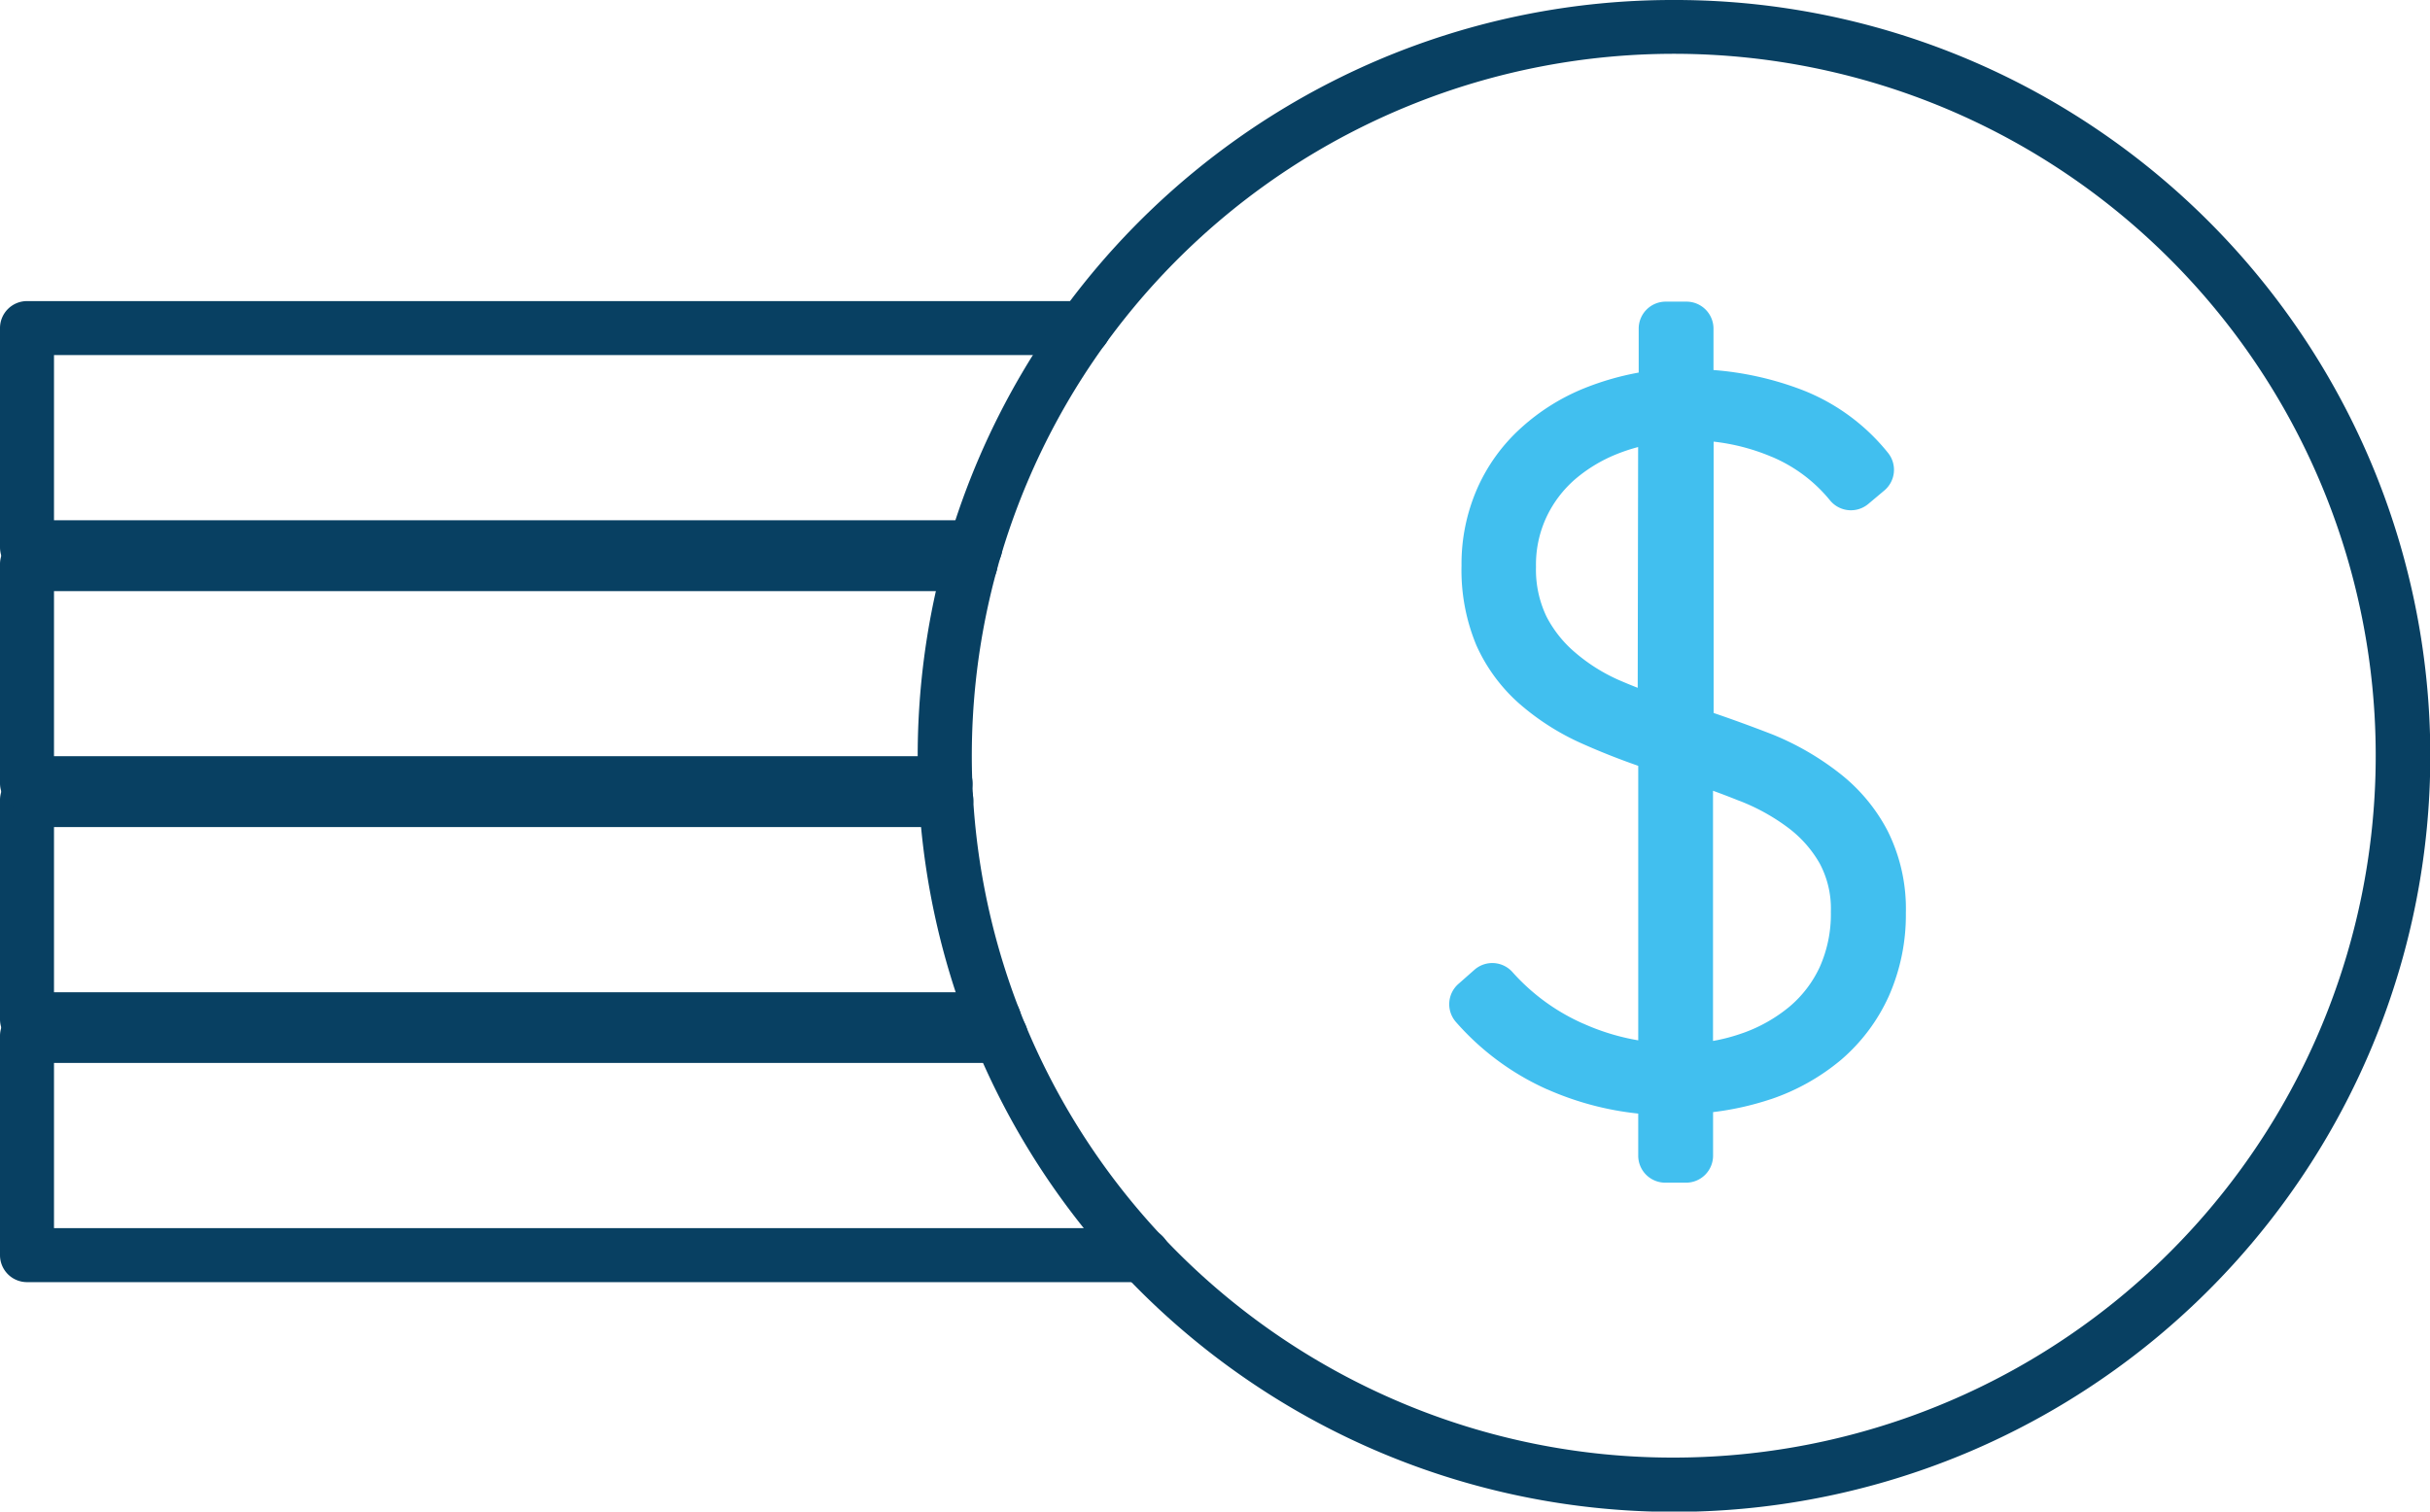 <svg id="Layer_2" data-name="Layer 2" xmlns="http://www.w3.org/2000/svg" width="180" height="112" viewBox="0 0 180 112">
  <g id="icons">
    <g id="finance">
      <path id="Path_2924" data-name="Path 2924" d="M84.69,95H2a2,2,0,0,1-2-2V76.76a2,2,0,0,1,2-2H74.14a2,2,0,0,1,0,4H4V91H84.69a2,2,0,0,1,0,4Z" fill="#084062"/>
      <path id="Path_2925" data-name="Path 2925" d="M73.64,77.52H2a2,2,0,0,1-2-2V59.28a2,2,0,0,1,2-2H70.1a2,2,0,0,1,0,4H4V73.52H73.64a2,2,0,0,1,0,4Z" fill="#084062"/>
      <path id="Path_2926" data-name="Path 2926" d="M70.04,60.03H2a2,2,0,0,1-2-2V41.8a2,2,0,0,1,2-2H71.89a2,2,0,0,1,0,4H4V56.03H70.04a2,2,0,0,1,0,4Z" fill="#084062"/>
      <path id="Path_2927" data-name="Path 2927" d="M72.25,42.55H2a2,2,0,0,1-2-2V24.31a2,2,0,0,1,2-2H80.27a2,2,0,0,1,0,4H4V38.55H72.25a2,2,0,0,1,0,4Z" fill="#084062"/>
      <path id="Ellipse_196" data-name="Ellipse 196" d="M54-2A55.748,55.748,0,0,1,85.312,7.565,56.158,56.158,0,0,1,105.6,32.2a55.929,55.929,0,0,1-5.164,53.11A56.158,56.158,0,0,1,75.8,105.6a55.929,55.929,0,0,1-53.11-5.164A56.158,56.158,0,0,1,2.4,75.8a55.929,55.929,0,0,1,5.164-53.11A56.158,56.158,0,0,1,32.2,2.4,55.651,55.651,0,0,1,54-2Zm0,108A52.014,52.014,0,0,0,74.24,6.086a52.014,52.014,0,0,0-40.48,95.829A51.673,51.673,0,0,0,54,106Z" transform="translate(70 2)" fill="#084062"/>
      <path id="Path_2928" data-name="Path 2928" d="M124.89,85.63h-1.54v-5a20.51,20.51,0,0,1-7.94-1.75,17.74,17.74,0,0,1-6.06-4.48l1.19-1.05a17.4,17.4,0,0,0,5.91,4.31,18.81,18.81,0,0,0,6.9,1.64v-24a50,50,0,0,1-5.28-2,16.48,16.48,0,0,1-4.17-2.63,10.59,10.59,0,0,1-2.7-3.64,12.57,12.57,0,0,1-.94-5.11,12,12,0,0,1,1-4.93A11.33,11.33,0,0,1,114,33.2a13.79,13.79,0,0,1,4.13-2.59,18.7,18.7,0,0,1,5.25-1.26v-5h1.54v5a21.44,21.44,0,0,1,7.56,1.3,13.2,13.2,0,0,1,5.81,4.16l-1.19,1A13.09,13.09,0,0,0,132,32a17.45,17.45,0,0,0-7.07-1.37V54.27c2,.65,3.87,1.33,5.6,2A18.61,18.61,0,0,1,135,58.85a11.16,11.16,0,0,1,3.05,3.65,10.87,10.87,0,0,1,1.12,5.14A12.75,12.75,0,0,1,138.08,73a11.48,11.48,0,0,1-3,4,14.2,14.2,0,0,1-4.55,2.55,19.73,19.73,0,0,1-5.64,1Zm-1.54-54.88A15.19,15.19,0,0,0,119,31.8a13.14,13.14,0,0,0-3.63,2.2,10.56,10.56,0,0,0-2.59,3.4,10.28,10.28,0,0,0-1,4.58,10,10,0,0,0,1,4.62,10.8,10.8,0,0,0,2.59,3.26A15.1,15.1,0,0,0,119,52.17a41.62,41.62,0,0,0,4.31,1.61Zm1.54,48.58a15.54,15.54,0,0,0,4.9-.91,13.37,13.37,0,0,0,4.06-2.31,10.46,10.46,0,0,0,2.77-3.64,11.54,11.54,0,0,0,1-4.9A9.08,9.08,0,0,0,136.54,63a10.74,10.74,0,0,0-2.87-3.26,17.1,17.1,0,0,0-4.09-2.27q-2.31-.91-4.69-1.68Z" fill="#41BFEF"/>
      <path id="Path_2928_-_Outline" data-name="Path 2928 - Outline" d="M124.89,87.63h-1.54a2,2,0,0,1-2-2V82.511a22.378,22.378,0,0,1-6.749-1.8l-.011,0a19.607,19.607,0,0,1-6.743-4.985,2,2,0,0,1,.18-2.819l1.19-1.05a2,2,0,0,1,2.815.168,15.3,15.3,0,0,0,5.231,3.815l.009,0a16.746,16.746,0,0,0,4.079,1.244V56.744c-1.384-.481-2.754-1.021-4.088-1.615a18.462,18.462,0,0,1-4.67-2.947l-.006-.005a12.677,12.677,0,0,1-3.21-4.327l-.026-.06a14.48,14.48,0,0,1-1.09-5.886,13.909,13.909,0,0,1,1.167-5.714l.005-.012a13.248,13.248,0,0,1,3.224-4.459,15.737,15.737,0,0,1,4.728-2.964,20.709,20.709,0,0,1,4-1.149V24.35a2,2,0,0,1,2-2h1.54a2,2,0,0,1,2,2v3.067a23.359,23.359,0,0,1,6.243,1.353,15.2,15.2,0,0,1,6.688,4.789,2,2,0,0,1-.274,2.781l-1.19,1a2,2,0,0,1-2.837-.268,11.128,11.128,0,0,0-4.321-3.228l-.006,0a15.368,15.368,0,0,0-4.293-1.121V52.828c1.407.48,2.832,1,4.322,1.577l.028.011a20.606,20.606,0,0,1,4.949,2.856,13.071,13.071,0,0,1,3.594,4.3l.02.04a12.917,12.917,0,0,1,1.327,6.04,14.852,14.852,0,0,1-1.262,6.156l-.006.013a13.568,13.568,0,0,1-3.523,4.7l-.019.016a16.137,16.137,0,0,1-5.191,2.909l-.009,0a21.715,21.715,0,0,1-4.271.956V85.63A2,2,0,0,1,124.89,87.63Zm2-29.039V77.129a13.53,13.53,0,0,0,2.224-.591l.006,0a11.335,11.335,0,0,0,3.447-1.96,8.515,8.515,0,0,0,2.231-2.931,9.6,9.6,0,0,0,.822-4.041q0-.047,0-.093a7.089,7.089,0,0,0-.831-3.542,8.689,8.689,0,0,0-2.323-2.631,15.1,15.1,0,0,0-3.609-2l-.011,0Q127.879,58.95,126.89,58.591Zm-7.078-8.248q.743.325,1.5.621l.031-17.84a13.193,13.193,0,0,0-1.6.53,11.125,11.125,0,0,0-3.074,1.861,8.511,8.511,0,0,0-2.093,2.75,8.32,8.32,0,0,0-.8,3.685q0,.041,0,.081a8.035,8.035,0,0,0,.789,3.673,8.757,8.757,0,0,0,2.1,2.633l.006.005A13.094,13.094,0,0,0,119.812,50.342Z" fill="#41BFEF"/>
    </g>
  </g>
</svg>
